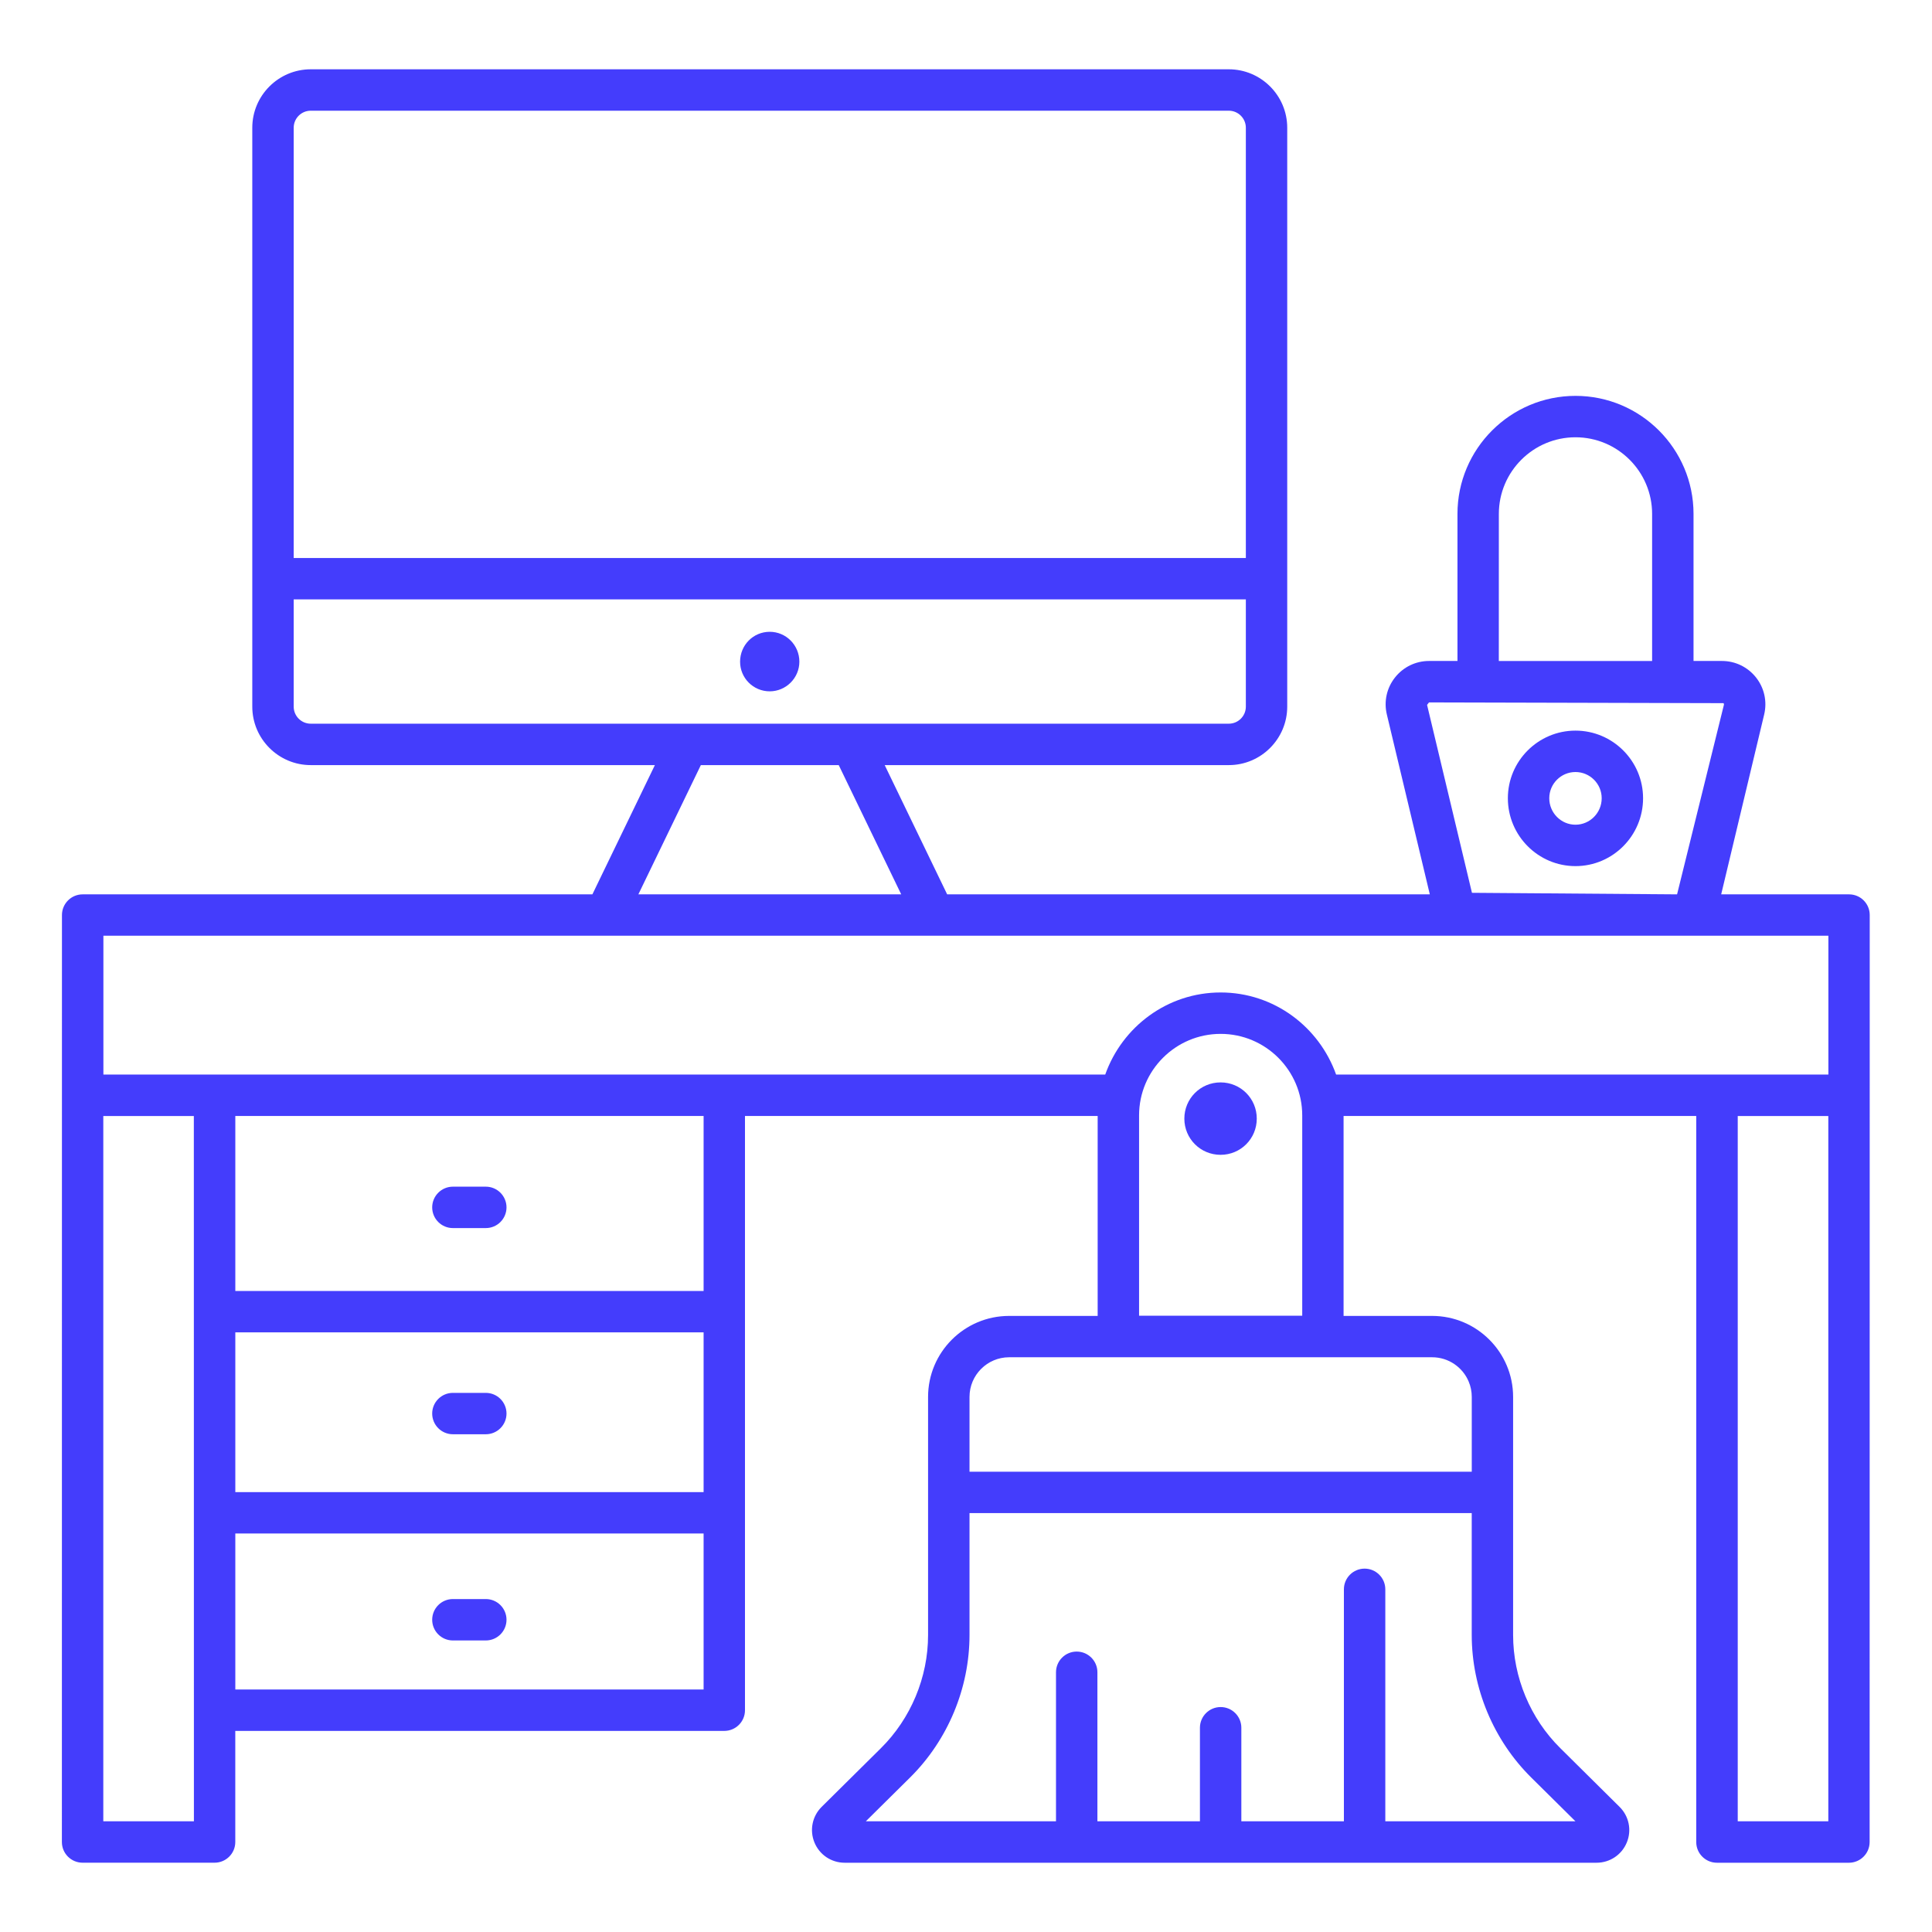 <svg width="60" height="60" viewBox="0 0 60 60" fill="none" xmlns="http://www.w3.org/2000/svg">
<path d="M57.424 27.775H53.453L54.788 22.189C54.884 21.785 54.793 21.367 54.536 21.041C54.278 20.715 53.892 20.527 53.477 20.527H52.594V15.959C52.594 13.938 50.95 12.294 48.929 12.294C46.908 12.294 45.263 13.938 45.263 15.959V20.527H44.38C43.966 20.527 43.579 20.715 43.322 21.041C43.065 21.367 42.973 21.786 43.07 22.189L44.404 27.775H29.415L27.475 23.761H38.161C39.162 23.761 39.976 22.946 39.976 21.945V17.972V3.968C39.976 2.966 39.162 2.152 38.161 2.152H9.651C8.65 2.152 7.835 2.966 7.835 3.968V17.972V21.945C7.835 22.946 8.65 23.761 9.651 23.761H20.338L18.397 27.775H2.567C2.212 27.775 1.924 28.063 1.924 28.418V28.647V28.746C1.924 28.732 1.924 28.718 1.924 28.703V28.817C1.924 28.868 1.924 28.887 1.924 28.882C1.924 30.433 1.924 36.534 1.922 57.206C1.922 57.56 2.21 57.848 2.565 57.848H6.664C7.019 57.848 7.307 57.56 7.307 57.206V53.755H22.493C22.848 53.755 23.136 53.468 23.136 53.113V34.658H34.089V40.867H31.338C29.951 40.867 28.822 41.995 28.822 43.383V46.35V50.779C28.822 52.089 28.288 53.369 27.358 54.291L25.517 56.114C25.224 56.405 25.137 56.84 25.294 57.221C25.45 57.602 25.819 57.849 26.232 57.849H49.582C49.996 57.849 50.365 57.602 50.522 57.22C50.68 56.839 50.59 56.403 50.296 56.113L48.457 54.291C47.525 53.37 46.991 52.089 46.991 50.779V46.35V43.383C46.991 41.996 45.863 40.867 44.476 40.867H41.726V34.658H52.678V57.206C52.678 57.561 52.966 57.849 53.321 57.849H57.42C57.775 57.849 58.063 57.561 58.063 57.206C58.063 57.114 58.063 57.038 58.063 56.976C58.063 56.935 58.063 56.902 58.063 56.873V56.916C58.063 56.882 58.063 56.844 58.063 56.802C58.063 56.752 58.063 56.733 58.063 56.738C58.063 55.192 58.064 49.098 58.066 28.419C58.067 28.063 57.78 27.775 57.424 27.775ZM46.548 15.96C46.548 14.648 47.616 13.58 48.928 13.58C50.241 13.58 51.308 14.648 51.308 15.96V20.528H46.547L46.548 15.96ZM44.319 21.891C44.319 21.89 44.379 21.814 44.379 21.814L53.525 21.837C53.544 21.86 53.539 21.883 53.537 21.89V21.891L52.083 27.775L45.713 27.727L44.319 21.891ZM9.121 3.968C9.121 3.675 9.358 3.438 9.651 3.438H38.161C38.453 3.438 38.691 3.675 38.691 3.968V17.329H9.121V3.968ZM9.651 22.475C9.358 22.475 9.121 22.238 9.121 21.945V18.615H38.691V21.945C38.691 22.238 38.453 22.475 38.161 22.475H9.651ZM21.765 23.762H26.048L27.988 27.775H19.825L21.765 23.762ZM3.208 56.562V34.659H6.02V34.834V34.91C6.02 34.899 6.02 34.888 6.02 34.877V34.964C6.02 35.002 6.02 35.017 6.02 35.012C6.02 36.192 6.021 40.834 6.022 56.562H3.208ZM21.851 52.468H7.308V47.624H21.851V52.468ZM21.851 46.339H7.308V41.377H21.851V46.339ZM21.851 40.092H7.308V34.657H21.851V40.092ZM47.554 55.203L48.927 56.562H43.022V49.358C43.022 49.003 42.734 48.715 42.379 48.715C42.024 48.715 41.736 49.003 41.736 49.358V56.562H38.551V53.657C38.551 53.302 38.263 53.014 37.908 53.014C37.553 53.014 37.265 53.302 37.265 53.657V56.562H34.081V51.934C34.081 51.579 33.793 51.291 33.438 51.291C33.083 51.291 32.795 51.579 32.795 51.934V56.561H26.89L28.263 55.202C29.436 54.041 30.109 52.428 30.109 50.776V46.99H45.706V50.776C45.707 52.428 46.38 54.041 47.554 55.203ZM44.477 42.151C44.986 42.151 45.424 42.462 45.61 42.903C45.673 43.051 45.707 43.212 45.707 43.382V45.705H30.109V43.382C30.109 42.703 30.661 42.151 31.339 42.151H44.477ZM35.375 40.861V34.64C35.375 33.243 36.511 32.108 37.908 32.108C39.305 32.108 40.442 33.243 40.442 34.64V40.861H35.375ZM56.78 56.562H53.967V34.659H56.78V56.562ZM56.782 33.371H41.494C40.967 31.892 39.567 30.822 37.908 30.822C36.25 30.822 34.85 31.891 34.324 33.371C15.042 33.371 22.099 33.371 3.211 33.371V29.06H56.782L56.782 33.371Z" fill="#443DFC"/>
<path d="M14.065 38.139H15.087C15.442 38.139 15.73 37.851 15.73 37.496C15.73 37.142 15.442 36.853 15.087 36.853H14.065C13.71 36.853 13.422 37.142 13.422 37.496C13.422 37.851 13.71 38.139 14.065 38.139Z" fill="#443DFC"/>
<path d="M14.065 44.542H15.087C15.442 44.542 15.73 44.254 15.73 43.899C15.73 43.545 15.442 43.257 15.087 43.257H14.065C13.71 43.257 13.422 43.545 13.422 43.899C13.422 44.254 13.71 44.542 14.065 44.542Z" fill="#443DFC"/>
<path d="M14.065 50.946H15.087C15.442 50.946 15.73 50.658 15.73 50.303C15.73 49.948 15.442 49.66 15.087 49.66H14.065C13.71 49.66 13.422 49.948 13.422 50.303C13.422 50.658 13.71 50.946 14.065 50.946Z" fill="#443DFC"/>
<path d="M37.906 33.615C37.282 33.615 36.781 34.116 36.781 34.74C36.781 35.364 37.282 35.864 37.906 35.864C38.53 35.864 39.03 35.364 39.03 34.74C39.031 34.116 38.53 33.615 37.906 33.615Z" fill="#443DFC"/>
<path d="M23.905 19.621C23.391 19.621 22.984 20.036 22.984 20.55C22.984 21.055 23.391 21.47 23.905 21.47C24.41 21.47 24.825 21.055 24.825 20.55C24.826 20.036 24.411 19.621 23.905 19.621Z" fill="#443DFC"/>
<path d="M48.928 26.898C50.086 26.898 51.027 25.952 51.027 24.79C51.027 23.632 50.085 22.69 48.928 22.69C47.771 22.69 46.828 23.632 46.828 24.79C46.828 25.953 47.771 26.898 48.928 26.898ZM48.928 23.976C49.376 23.976 49.742 24.341 49.742 24.79C49.742 25.243 49.376 25.612 48.928 25.612C48.479 25.612 48.114 25.243 48.114 24.79C48.114 24.341 48.479 23.976 48.928 23.976Z" fill="#443DFC"/>
</svg>
